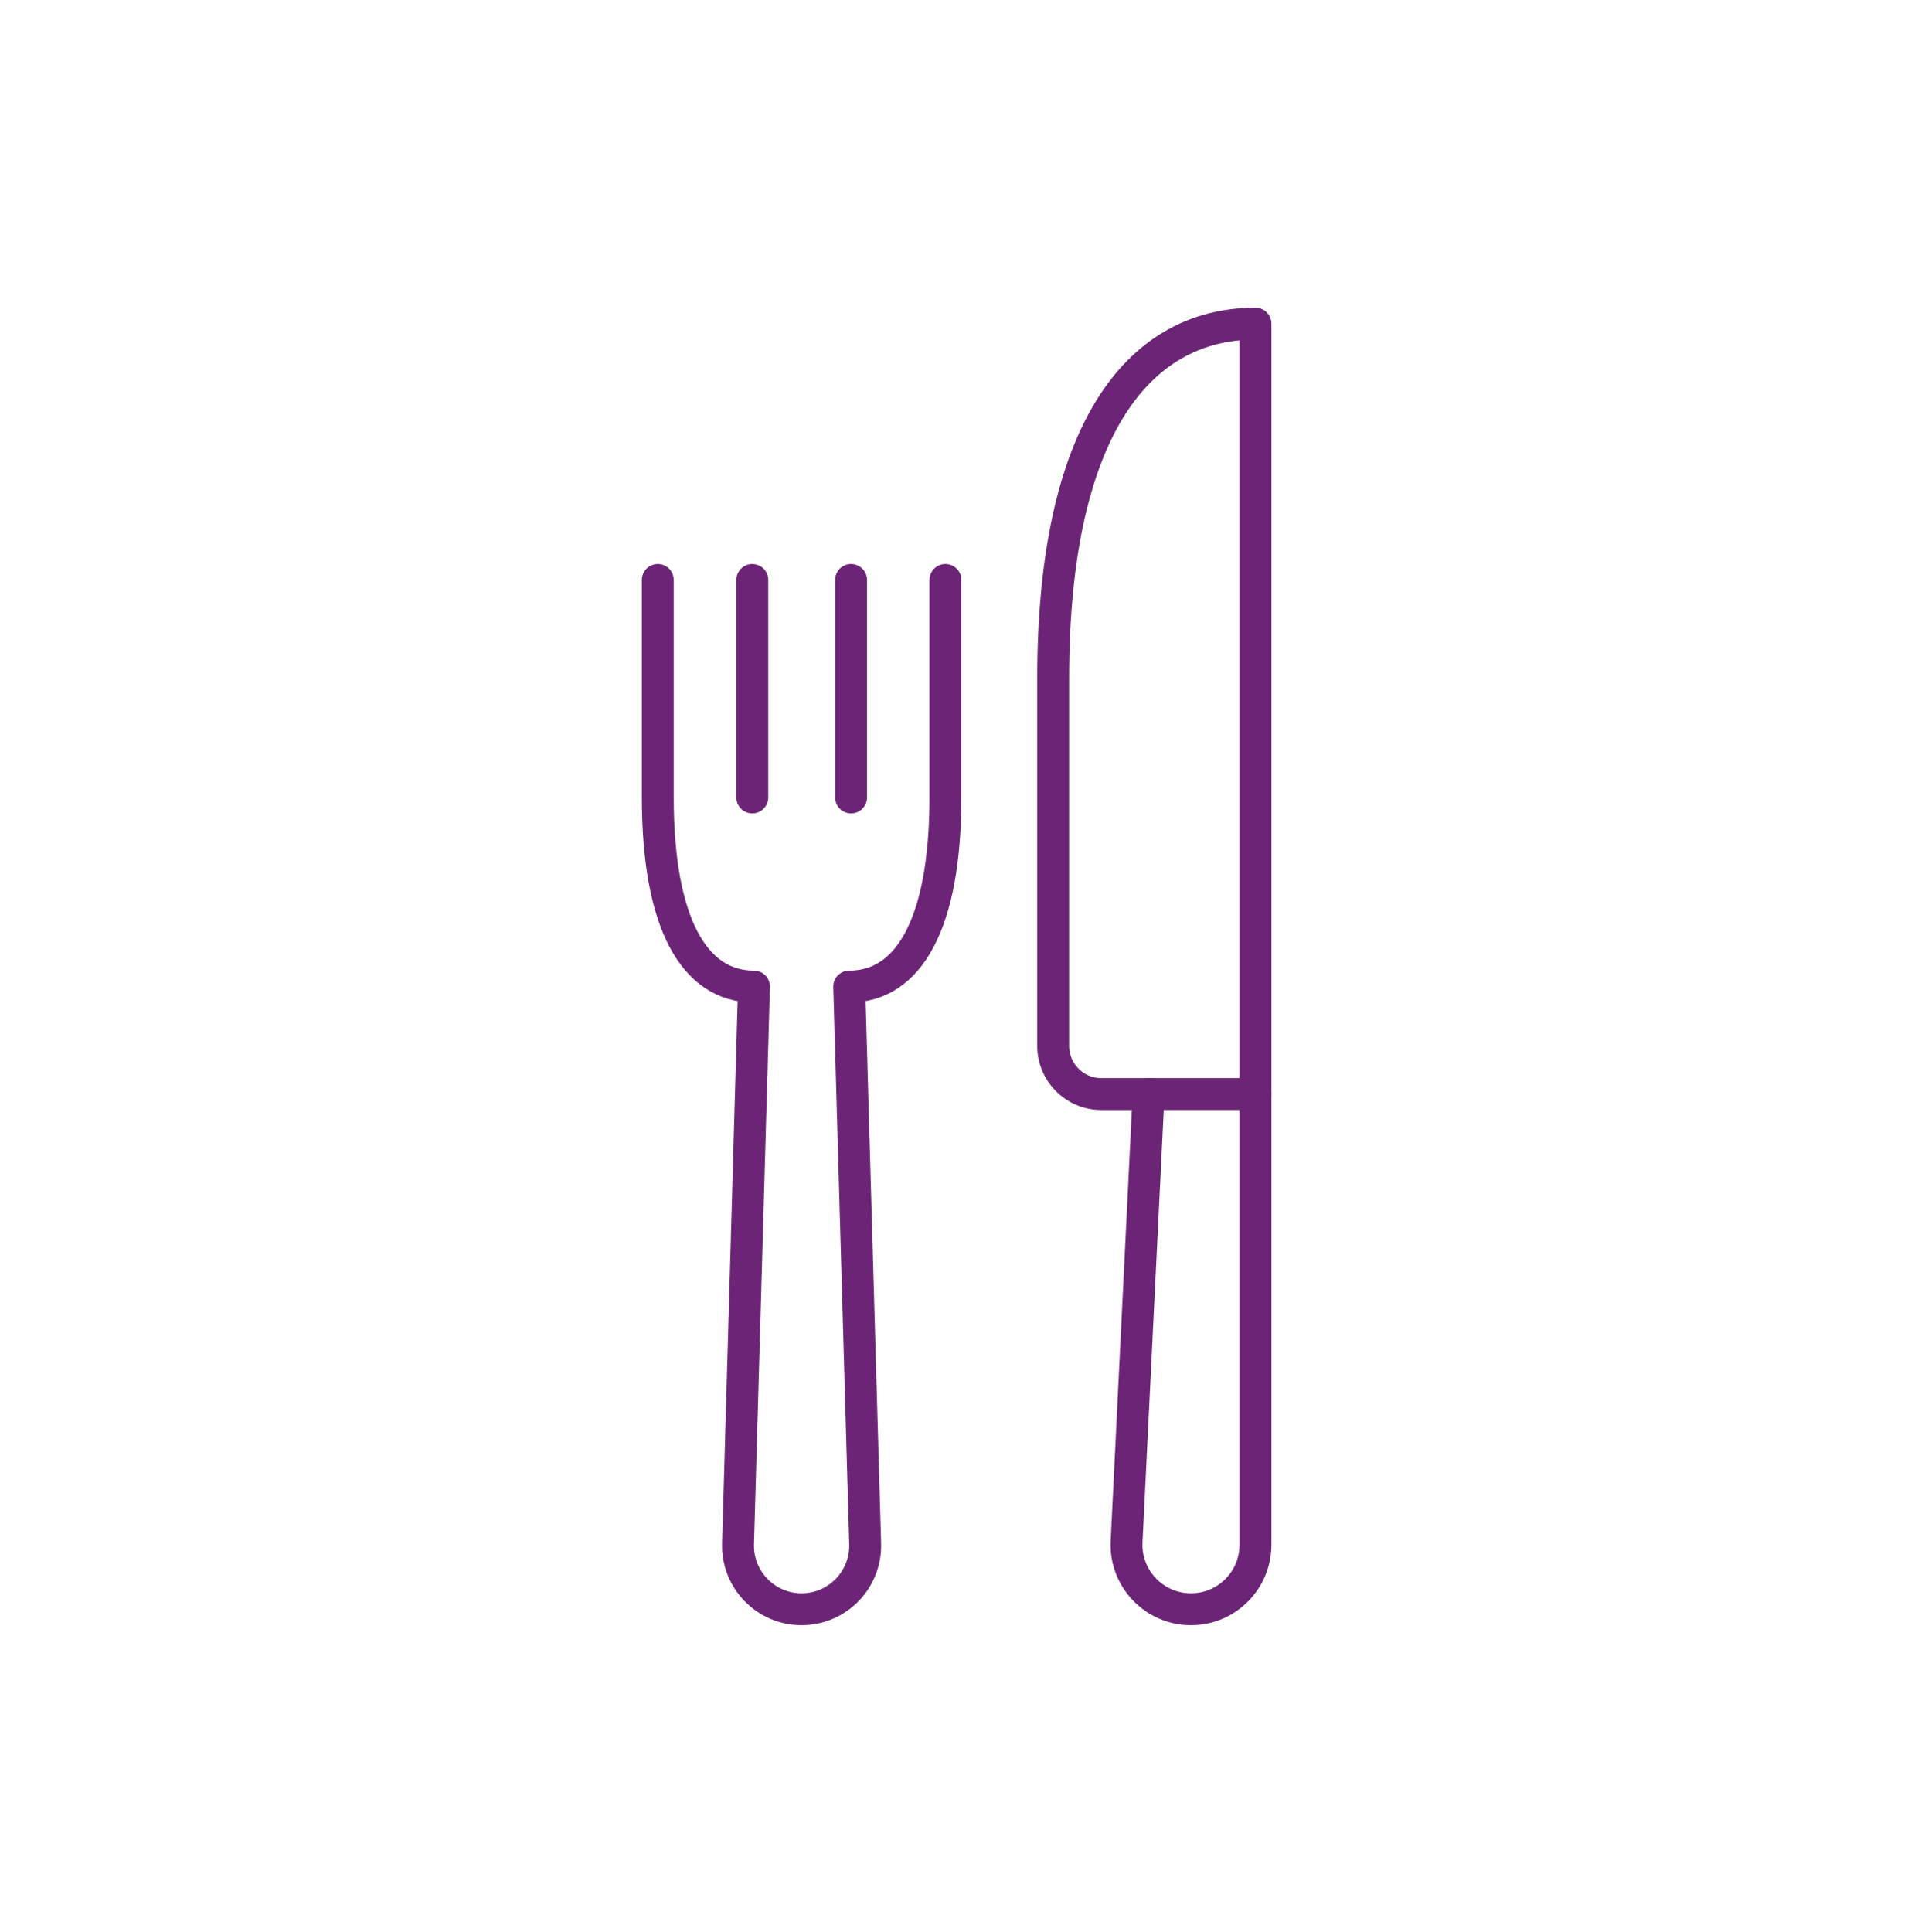 <svg width="141" height="142" viewBox="0 0 141 142" fill="none" xmlns="http://www.w3.org/2000/svg">
<path d="M92.293 23.792V113.551C92.293 116.168 90.172 118.291 87.554 118.291C84.847 118.291 82.686 116.024 82.819 113.318L84.436 80.422H80.963C79.006 80.422 77.424 78.838 77.424 76.884V49.842C77.424 32.025 83.448 23.792 92.293 23.792Z" stroke="#6C2576" stroke-width="2.344" stroke-miterlimit="10" stroke-linecap="round" stroke-linejoin="round"/>
<path d="M84.438 80.421H92.294" stroke="#6C2576" stroke-width="2.344" stroke-miterlimit="10" stroke-linecap="round" stroke-linejoin="round"/>
<path d="M69.501 42.63V58.621C69.501 67.829 66.844 72.519 62.43 72.519L63.602 113.483C63.676 116.116 61.562 118.291 58.929 118.291C56.296 118.291 54.182 116.116 54.257 113.483L55.429 72.519C51.018 72.519 48.357 67.829 48.357 58.621V42.63" stroke="#6C2576" stroke-width="2.344" stroke-miterlimit="10" stroke-linecap="round" stroke-linejoin="round"/>
<path d="M55.305 42.63V58.621" stroke="#6C2576" stroke-width="2.344" stroke-miterlimit="10" stroke-linecap="round" stroke-linejoin="round"/>
<path d="M62.566 42.63V58.621" stroke="#6C2576" stroke-width="2.344" stroke-miterlimit="10" stroke-linecap="round" stroke-linejoin="round"/>
</svg>
